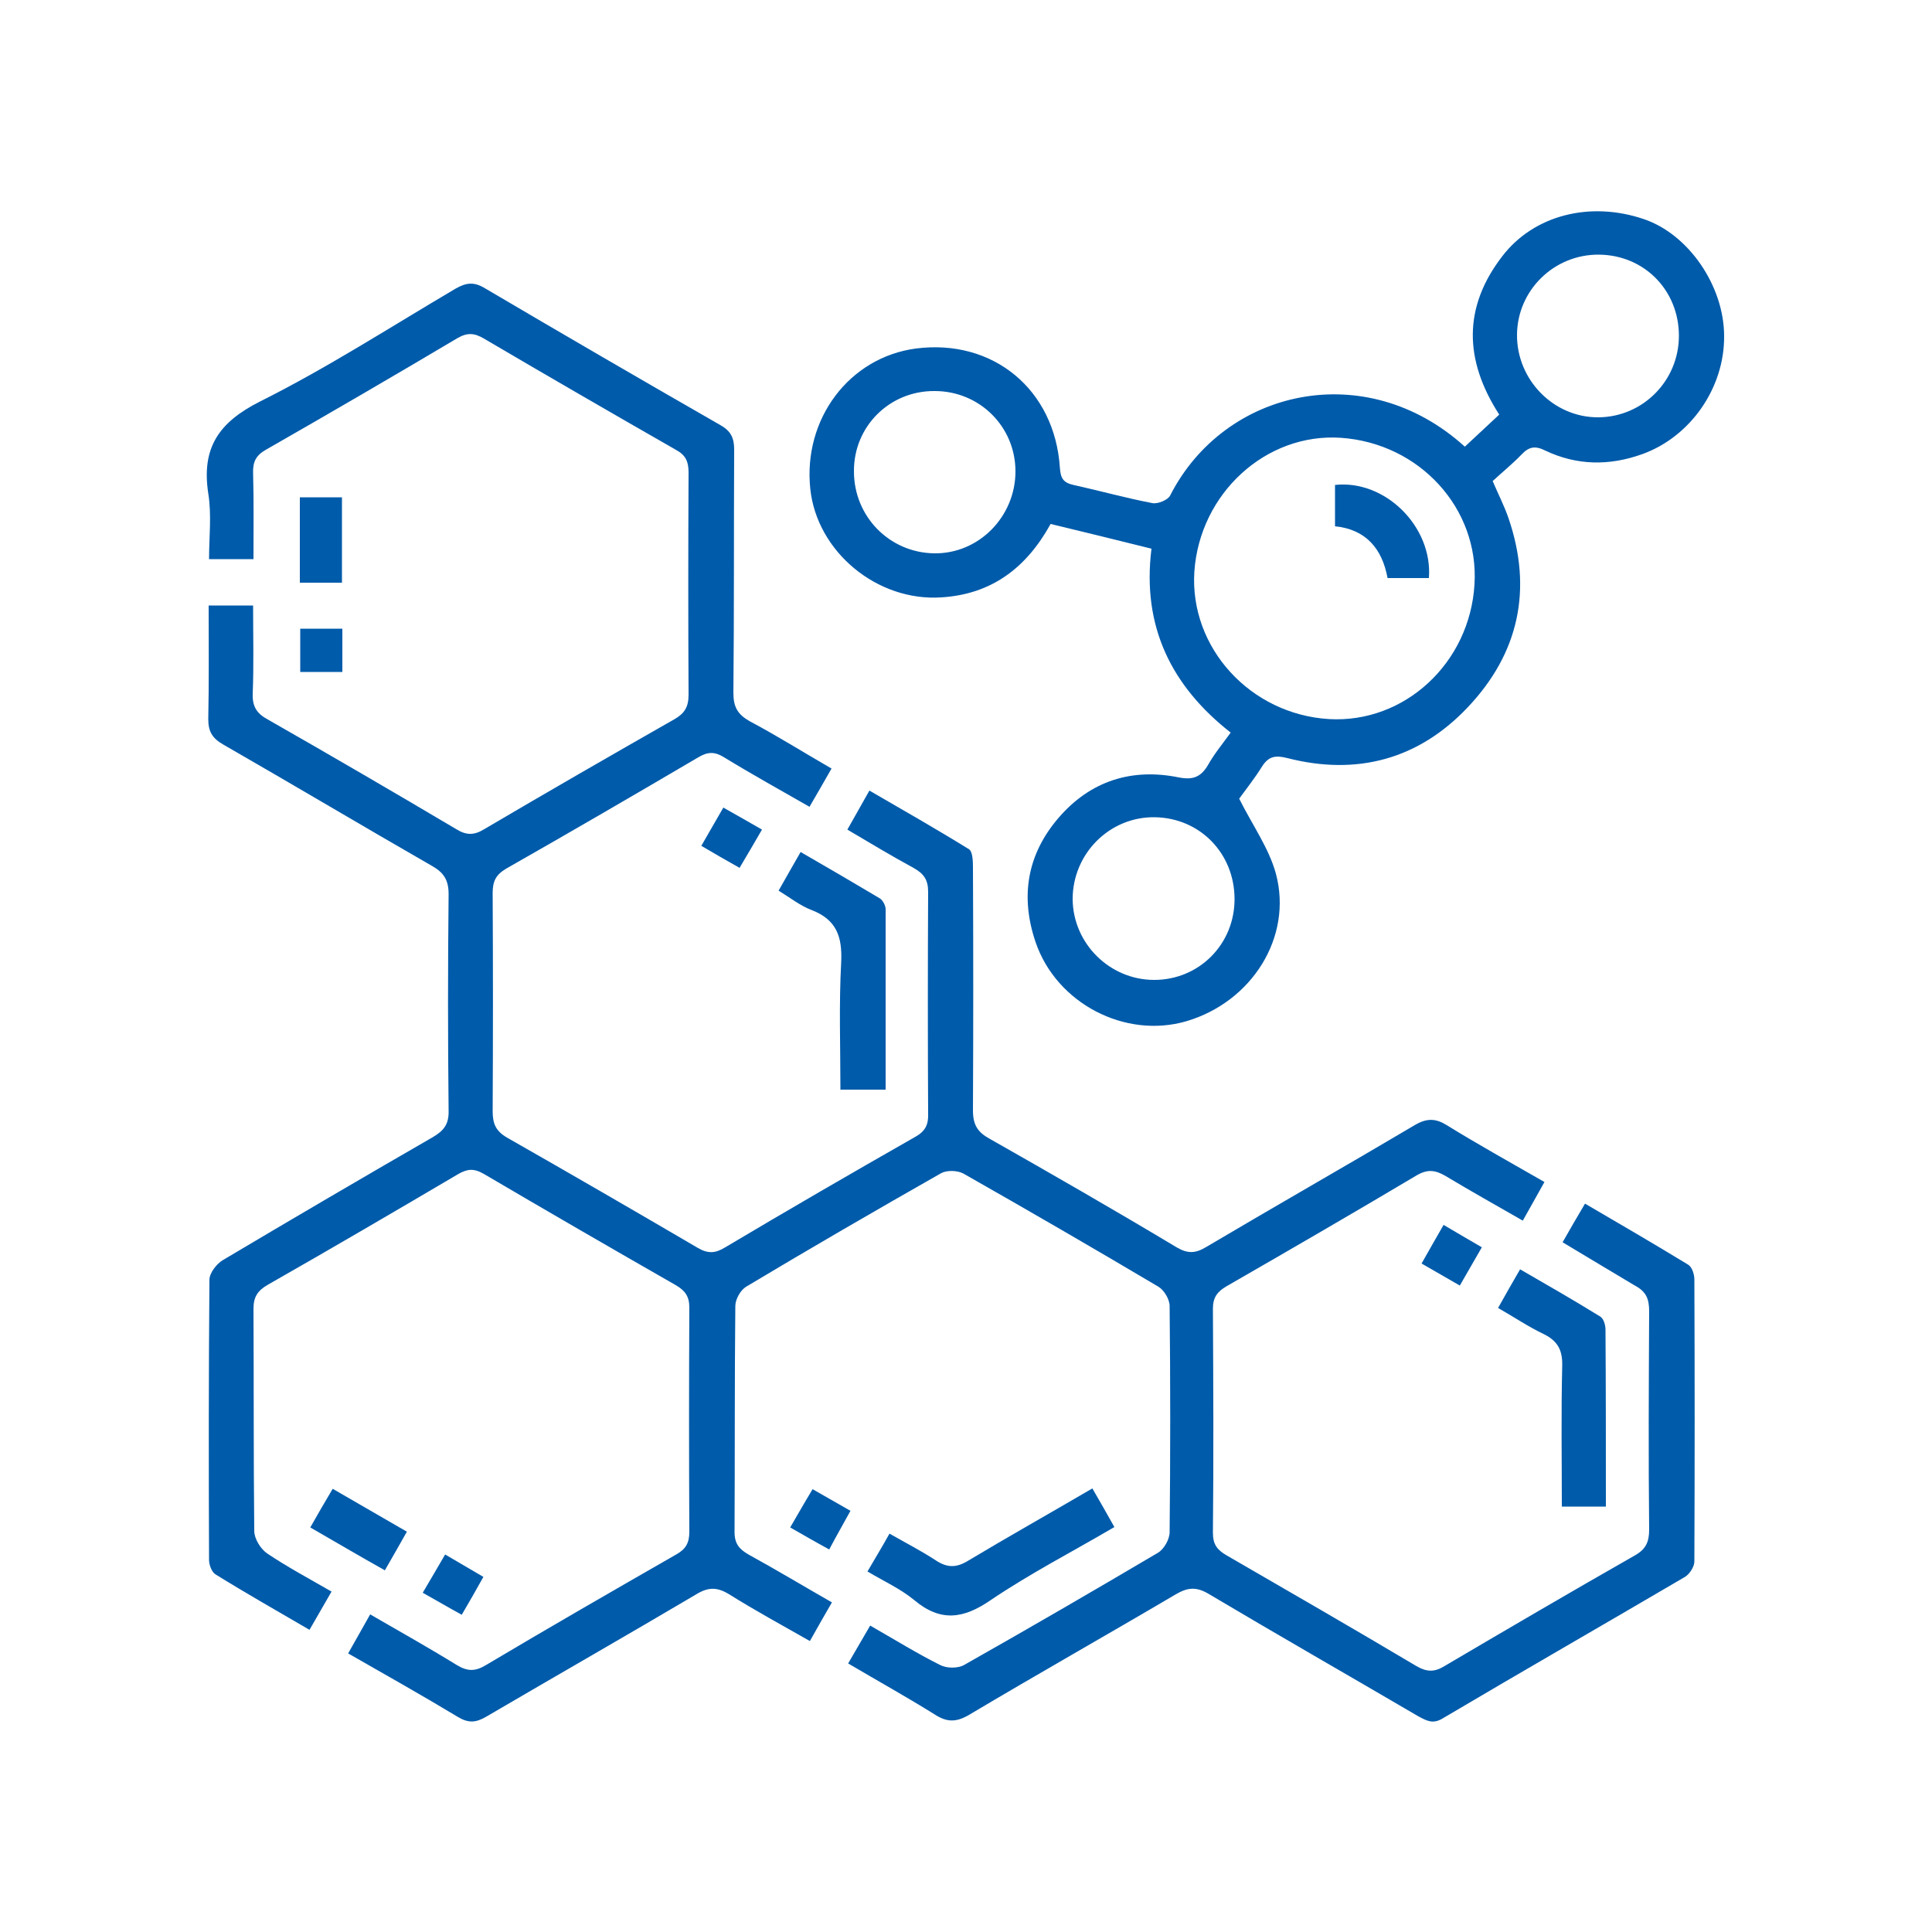 <?xml version="1.0" encoding="utf-8"?>
<!-- Generator: Adobe Illustrator 24.3.0, SVG Export Plug-In . SVG Version: 6.00 Build 0)  -->
<svg version="1.1" id="Layer_1" xmlns="http://www.w3.org/2000/svg" xmlns:xlink="http://www.w3.org/1999/xlink" x="0px" y="0px"
	 viewBox="0 0 500 500" style="enable-background:new 0 0 500 500;" xml:space="preserve">
<style type="text/css">
	.st0{fill:#005BAA;}
</style>
<g>
	<path class="st0" d="M404.4,321.5c2-3.5,3.7-6.5,5.8-10c9.1,5.3,18,10.5,26.7,15.8c1,0.6,1.6,2.5,1.6,3.8c0.1,24.3,0.1,48.7,0,73
		c0,1.4-1.3,3.4-2.6,4.1c-20.8,12.2-41.7,24.2-62.5,36.5c-2.6,1.6-4.2,0.6-6.3-0.5c-18.1-10.6-36.3-21-54.3-31.7
		c-3.2-1.9-5.4-1.7-8.5,0.1c-17.8,10.5-35.7,20.6-53.5,31.2c-3.4,2-5.8,1.9-8.9-0.1c-7.2-4.5-14.6-8.6-22.4-13.2
		c1.9-3.3,3.7-6.4,5.7-9.8c6.3,3.6,12.1,7.2,18.1,10.2c1.7,0.9,4.6,0.9,6.2,0c16.8-9.5,33.5-19.2,50.1-29c1.6-0.9,3.1-3.5,3.1-5.4
		c0.2-19.5,0.2-39,0-58.5c0-1.7-1.4-4.1-2.9-5c-16.7-9.9-33.6-19.7-50.5-29.3c-1.5-0.8-4.2-0.9-5.7-0.1
		c-16.9,9.6-33.8,19.4-50.5,29.4c-1.5,0.9-2.8,3.3-2.8,5c-0.2,19.5-0.1,39-0.2,58.5c0,3,1.2,4.4,3.6,5.8c7.1,3.9,14.1,8.1,21.6,12.4
		c-1.9,3.3-3.7,6.4-5.7,10c-7.2-4.1-14.2-7.9-20.9-12.1c-3.1-1.9-5.4-1.9-8.5,0c-18.1,10.7-36.3,21.1-54.4,31.7
		c-2.6,1.5-4.5,1.7-7.2,0.1c-9.3-5.6-18.7-10.9-28.5-16.5c1.9-3.4,3.7-6.5,5.7-10.1c7.6,4.4,15.1,8.6,22.4,13.1
		c2.8,1.7,4.8,1.7,7.6,0c16.3-9.7,32.8-19.2,49.2-28.6c2.5-1.4,3.4-3,3.4-5.9c-0.1-19.3-0.1-38.7,0-58c0-2.9-1.1-4.4-3.5-5.8
		c-16.6-9.5-33.2-19.1-49.7-28.8c-2.6-1.5-4.3-1.3-6.7,0.1c-16.3,9.6-32.7,19.2-49.2,28.6c-2.6,1.5-3.7,3.1-3.7,6.2
		c0.1,19.2,0,38.3,0.2,57.5c0,2,1.6,4.6,3.3,5.8c5.2,3.5,10.8,6.5,16.7,9.9c-1.9,3.3-3.7,6.4-5.7,9.9c-8.4-4.9-16.5-9.5-24.4-14.4
		c-0.9-0.6-1.6-2.4-1.6-3.7c-0.1-24.2-0.1-48.3,0.1-72.5c0-1.7,1.8-4.1,3.5-5.1c18-10.7,36.1-21.3,54.3-31.8
		c2.9-1.7,4.2-3.4,4.1-6.9c-0.2-18.7-0.2-37.3,0-56c0-3.7-1.3-5.6-4.3-7.3c-18.1-10.4-35.9-21-54-31.4c-2.8-1.6-3.9-3.3-3.9-6.6
		c0.2-9.7,0.1-19.3,0.1-29.4c3.8,0,7.3,0,11.5,0c0,7.6,0.2,15.3-0.1,22.9c-0.1,3.3,1.1,5.1,3.9,6.6c16.3,9.3,32.6,18.8,48.8,28.4
		c2.6,1.6,4.6,1.6,7.2,0c16.3-9.6,32.8-19.1,49.3-28.5c2.6-1.5,3.6-3.2,3.6-6.3c-0.1-19.2-0.1-38.3,0-57.5c0-2.8-0.7-4.5-3.3-5.9
		c-16.6-9.5-33.2-19.1-49.7-28.8c-2.4-1.4-4.2-1.6-6.8-0.1c-16.5,9.8-33,19.4-49.6,28.9c-2.5,1.4-3.4,3.1-3.3,6
		c0.2,7.3,0.1,14.6,0.1,22.3c-3.8,0-7.2,0-11.5,0c0-5.6,0.7-11.4-0.2-17c-1.8-11.8,2.7-18.4,13.4-23.8c17.4-8.7,33.8-19.3,50.6-29.2
		c2.8-1.6,4.8-1.8,7.6-0.1c20.2,11.9,40.5,23.7,60.9,35.4c2.7,1.5,3.6,3.3,3.6,6.3c-0.1,21,0,42-0.2,63c0,3.7,1.1,5.6,4.3,7.4
		c7,3.7,13.8,8,21.1,12.2c-1.9,3.3-3.7,6.5-5.7,9.9c-7.5-4.3-14.9-8.4-22.1-12.8c-2.4-1.5-4.2-1.5-6.7,0
		c-16.5,9.7-33,19.3-49.7,28.8c-2.7,1.6-3.5,3.3-3.5,6.3c0.1,18.8,0.1,37.7,0,56.5c0,3.2,0.8,5.1,3.7,6.8
		c16.5,9.4,32.9,18.9,49.3,28.5c2.7,1.6,4.6,1.5,7.2-0.1c16.3-9.7,32.7-19.2,49.2-28.6c2.5-1.4,3.4-3.1,3.3-5.9
		c-0.1-19.2-0.1-38.3,0-57.5c0-3.1-1.1-4.7-3.8-6.2c-5.7-3.1-11.2-6.4-17.1-9.9c1.9-3.4,3.6-6.4,5.7-10.1c8.8,5.1,17.4,10,25.8,15.2
		c0.9,0.6,1,3,1,4.6c0.1,21,0.1,42,0,63c0,3.7,1.2,5.6,4.3,7.3c16.2,9.2,32.4,18.5,48.4,28.1c2.9,1.7,4.9,1.6,7.7-0.1
		c17.9-10.6,36-20.9,53.9-31.5c3.2-1.9,5.5-1.8,8.5,0.1c8.1,5,16.4,9.6,25.1,14.6c-1.8,3.2-3.5,6.3-5.6,10
		c-6.8-3.9-13.4-7.6-19.9-11.5c-2.7-1.6-4.7-1.9-7.6-0.2c-16.3,9.7-32.7,19.2-49.2,28.7c-2.4,1.4-3.5,2.9-3.5,5.8
		c0.1,19.3,0.2,38.7,0,58c0,3,1.1,4.4,3.5,5.8c16.4,9.5,32.9,19,49.2,28.7c2.6,1.5,4.6,1.6,7.2,0c16.3-9.6,32.7-19.2,49.2-28.6
		c2.9-1.6,3.8-3.5,3.8-6.7c-0.2-18.8-0.1-37.7,0-56.5c0-3.2-0.7-5.1-3.7-6.7C417.2,329.2,411.1,325.5,404.4,321.5z"/>
	<path class="st0" d="M318.5,189.6c-15.4-12.1-23-27.5-20.5-47.6c-8.8-2.2-17.4-4.3-26.1-6.4c-6.3,11.4-15.3,18.2-28.3,19
		c-16.6,1.1-32.2-11.8-33.9-28.1c-1.9-18.1,10.1-34,27.3-36.3c20-2.6,36,10.6,37.3,30.9c0.2,2.6,0.8,3.8,3.5,4.4
		c6.8,1.5,13.6,3.4,20.4,4.7c1.4,0.3,4-0.8,4.6-1.9c14-27.6,50.6-36,76.3-12.7c3-2.8,5.9-5.5,8.9-8.3c-9.1-14.1-9.4-27.8,0.8-41
		c8.2-10.7,22.8-14.3,36.6-9.6c11.6,3.9,20.8,17.3,20.8,30.3c0.1,13.4-8.7,26-21.1,30.5c-8.6,3.1-17,3-25.2-0.9
		c-2.6-1.3-4.2-1-6.1,1c-2.3,2.4-4.9,4.5-7.5,6.9c1.4,3.3,3,6.4,4.1,9.6c6.3,18.4,2.7,35-10.6,49c-12.7,13.4-28.6,17.7-46.6,13.1
		c-3.1-0.8-4.9-0.5-6.6,2.2c-2,3.2-4.4,6.2-5.9,8.3c3.4,6.8,7.7,12.8,9.5,19.4c4.4,16.4-6.2,33.2-23.2,38.2
		c-15.8,4.6-33.6-4.6-39-20.5c-4-11.8-2.2-22.7,6-32.2c8.2-9.5,18.9-12.9,31.1-10.4c3.6,0.7,5.6-0.1,7.4-3
		C314.3,195,316.4,192.5,318.5,189.6z M381.6,151.2c1.2-19.6-14.2-36.5-34.6-37.9c-19.4-1.3-36.5,14.4-37.9,34.6
		c-1.3,19.7,14.5,37,34.9,38.2C363.5,187.2,380.4,171.6,381.6,151.2z M319.5,232.7c0-11.8-8.9-21-20.6-21.2
		c-11.7-0.2-21.3,9.4-21.3,21.2c0.1,11.5,9.6,20.9,21.1,20.9C310.3,253.6,319.5,244.4,319.5,232.7z M434.5,86.9
		c0-11.8-9-20.9-20.7-21c-11.6-0.1-21.1,9.2-21.2,20.7c-0.1,11.7,9.5,21.5,21.1,21.4C425.2,107.9,434.5,98.5,434.5,86.9z M221,122
		c0,11.7,9.2,21,20.7,21.2c11.6,0.2,21.1-9.5,21.1-21.2c0-11.6-9.3-20.8-20.9-20.8C230.2,101.1,220.9,110.4,221,122z"/>
	<path class="st0" d="M229.2,282c-4.2,0-7.7,0-11.7,0c0-11.2-0.4-22.1,0.2-33c0.3-6.6-1.2-11-7.7-13.5c-2.9-1.1-5.4-3.1-8.5-5
		c1.9-3.3,3.6-6.4,5.7-10c7.1,4.1,13.8,8,20.5,12c0.8,0.5,1.5,1.9,1.5,2.8C229.2,250.7,229.2,266.2,229.2,282z"/>
	<path class="st0" d="M282.7,385.2c2.1,3.6,3.8,6.6,5.7,10c-10.9,6.4-21.8,12-32,18.9c-7.1,4.9-13,5.7-19.8,0
		c-3.5-2.9-7.9-4.9-12.1-7.4c1.9-3.3,3.7-6.2,5.7-9.8c4.2,2.4,8.3,4.5,12.1,7c2.8,1.8,5.1,1.9,8.1,0.1
		C260.9,397.7,271.6,391.7,282.7,385.2z"/>
	<path class="st0" d="M404.2,389.9c0-12.2-0.2-24.3,0.1-36.4c0.1-4-1.1-6.4-4.7-8.2c-4-1.9-7.7-4.4-11.9-6.8c1.9-3.4,3.6-6.4,5.7-10
		c7.1,4.1,13.9,8,20.7,12.2c0.9,0.5,1.4,2.2,1.4,3.4c0.1,15.1,0.1,30.3,0.1,45.8C411.8,389.9,408.3,389.9,404.2,389.9z"/>
	<path class="st0" d="M77.6,150.8c0-7.4,0-14.6,0-22.1c3.7,0,7.1,0,10.9,0c0,7.3,0,14.5,0,22.1C85.1,150.8,81.7,150.8,77.6,150.8z"
		/>
	<path class="st0" d="M80.3,395.3c2-3.5,3.7-6.5,5.8-10c6.4,3.7,12.6,7.3,19.2,11.1c-1.9,3.4-3.7,6.5-5.7,10
		C93,402.7,86.9,399.1,80.3,395.3z"/>
	<path class="st0" d="M77.7,162.7c3.8,0,7.2,0,10.9,0c0,3.8,0,7.4,0,11.2c-3.7,0-7.1,0-10.9,0C77.7,170.2,77.7,166.7,77.7,162.7z"/>
	<path class="st0" d="M197.2,214.7c-2,3.5-3.8,6.5-5.8,9.9c-3.4-1.9-6.5-3.7-9.9-5.7c1.9-3.3,3.7-6.4,5.7-9.9
		C190.6,210.9,193.7,212.7,197.2,214.7z"/>
	<path class="st0" d="M373.6,317c3.5,2.1,6.5,3.8,9.9,5.8c-1.9,3.3-3.7,6.4-5.7,9.9c-3.3-1.9-6.4-3.7-9.9-5.7
		C369.8,323.6,371.6,320.5,373.6,317z"/>
	<path class="st0" d="M109.4,412.2c2.1-3.5,3.8-6.5,5.8-9.9c3.4,2,6.5,3.8,9.9,5.8c-1.9,3.4-3.6,6.4-5.6,9.8
		C116,416,113,414.2,109.4,412.2z"/>
	<path class="st0" d="M204.5,395.3c2.1-3.6,3.8-6.6,5.8-9.9c3.3,1.9,6.3,3.6,9.8,5.6c-1.8,3.3-3.6,6.4-5.5,10
		C211.1,399.1,208,397.3,204.5,395.3z"/>
	<path class="st0" d="M369.8,149.6c-3.4,0-6.9,0-10.7,0c-1.4-7.6-5.6-12.6-13.6-13.4c0-3.8,0-7.2,0-10.7
		C358.5,124.1,370.8,136.3,369.8,149.6z"/>
</g>
</svg>
